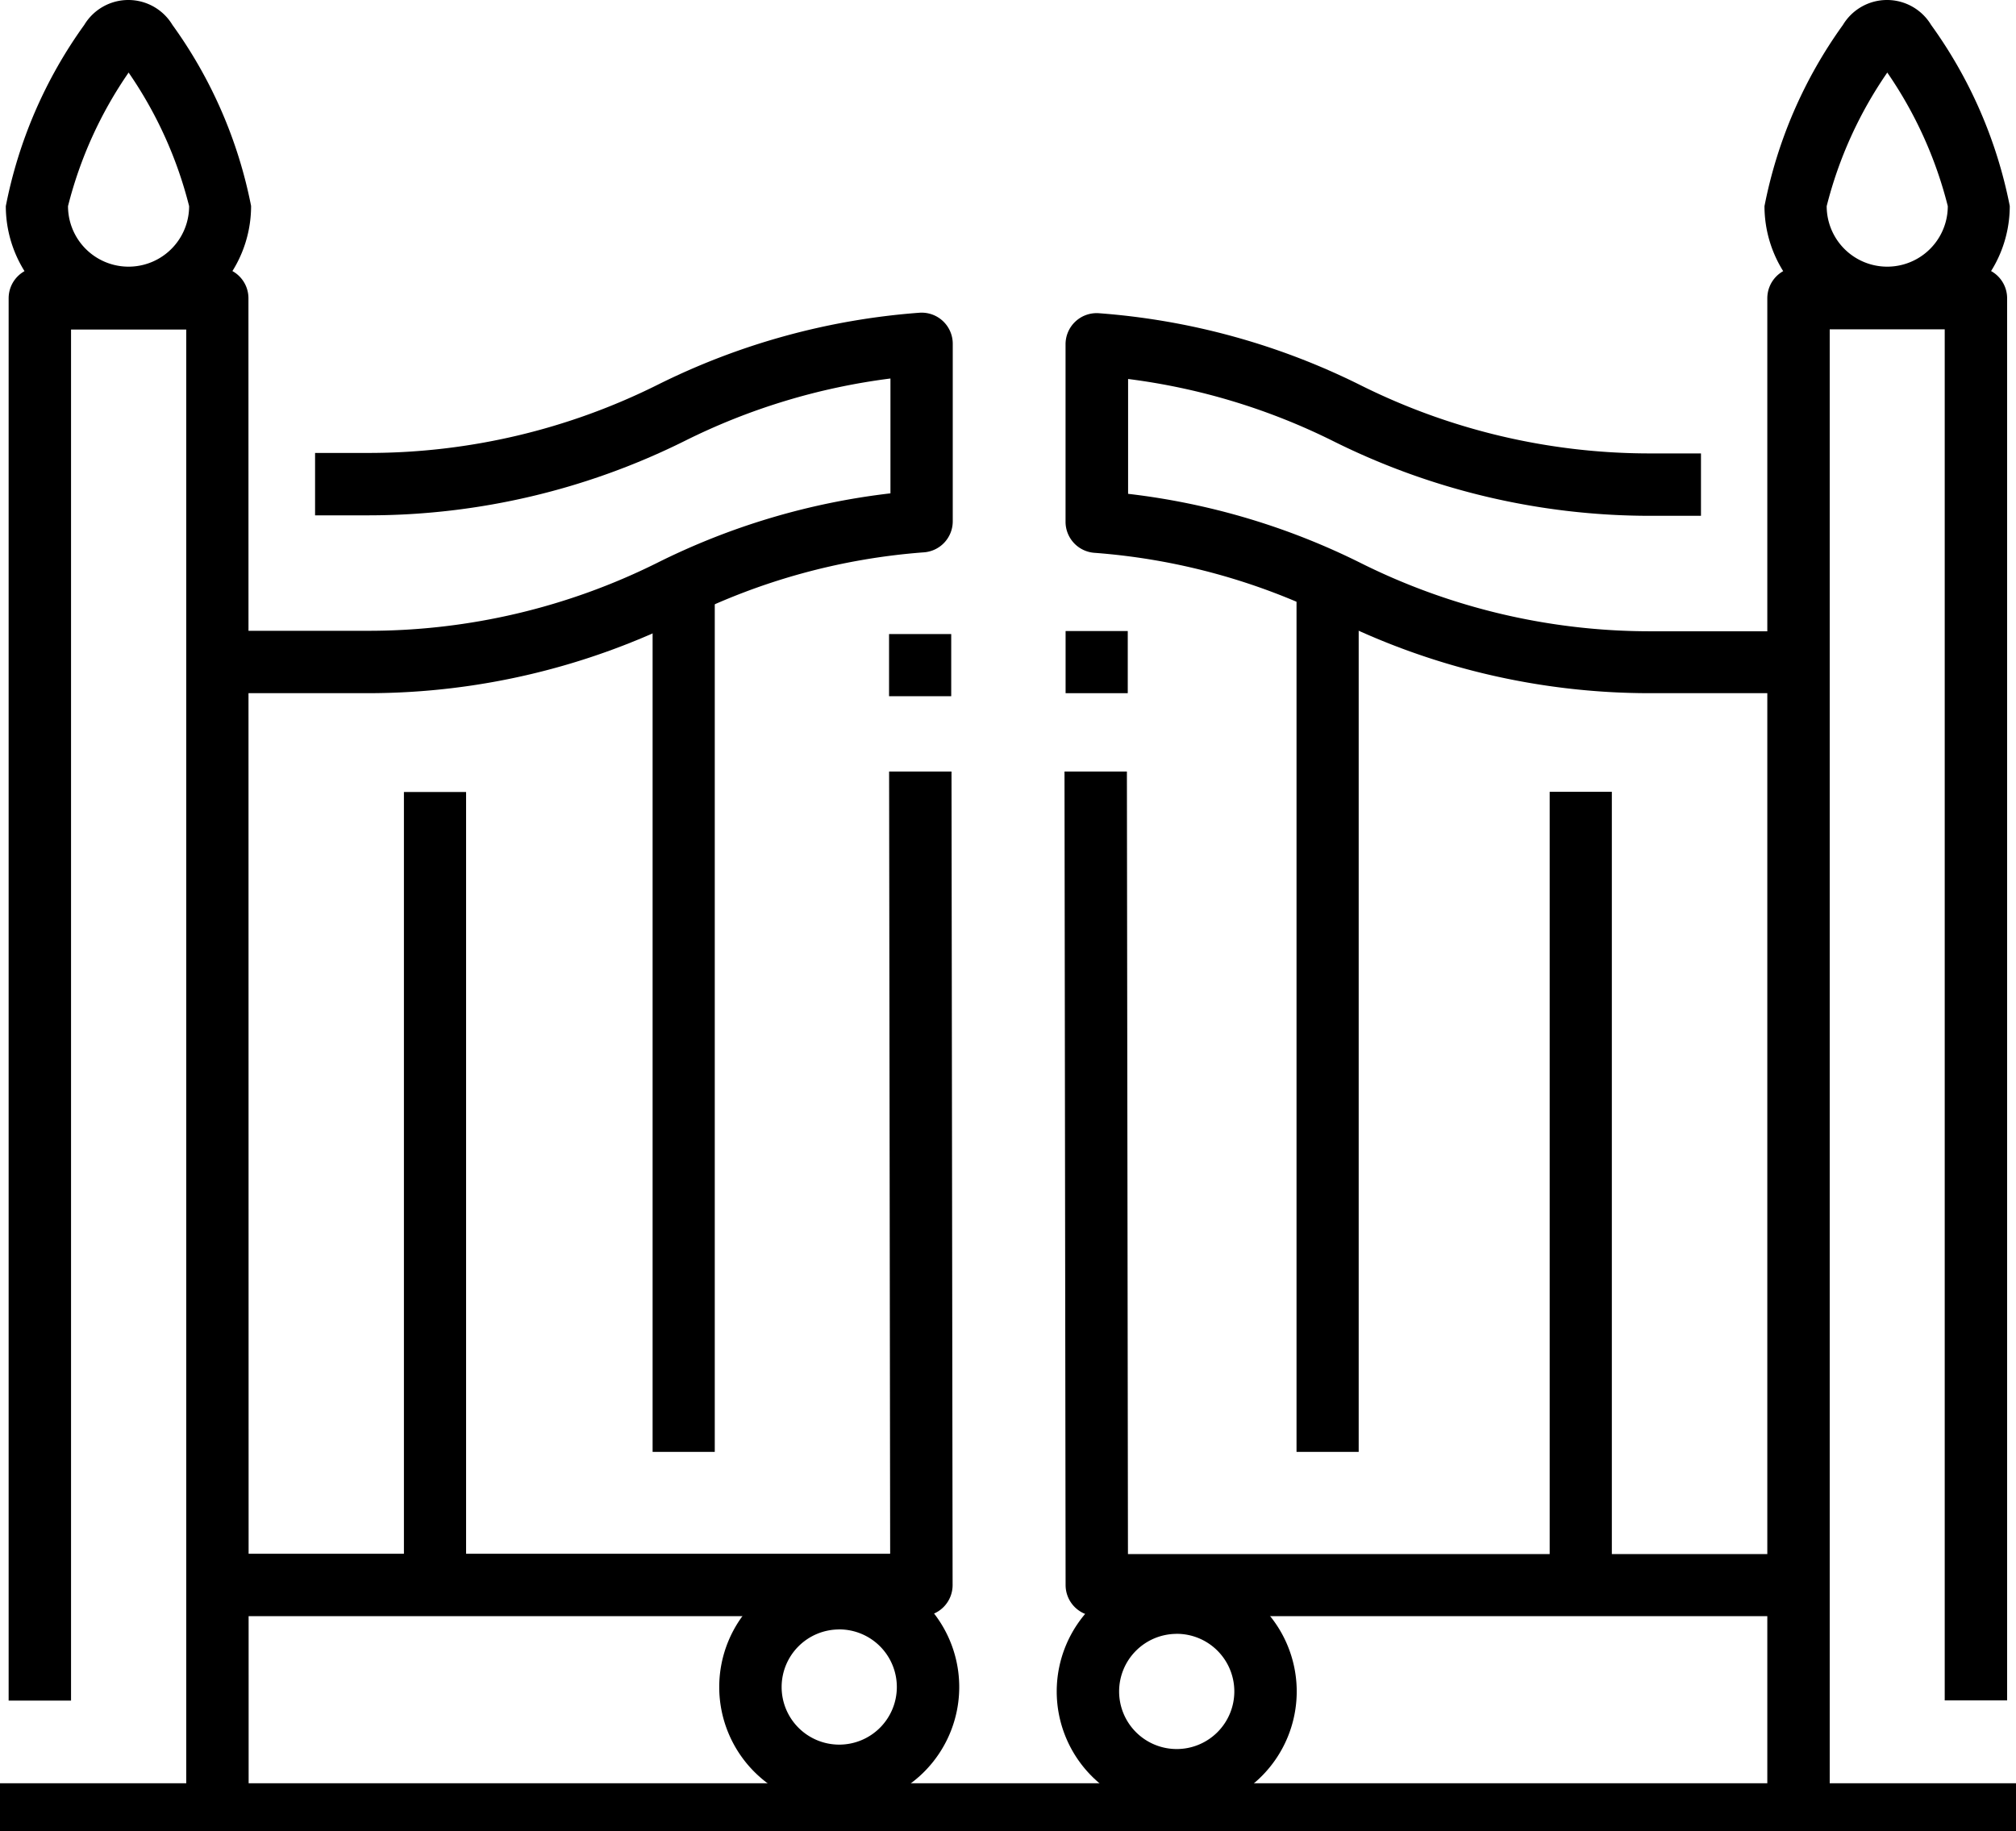 <svg xmlns="http://www.w3.org/2000/svg" width="42" height="38.158" viewBox="0 0 42 38.158"><g transform="translate(0 0)"><g transform="translate(0)"><rect width="42" height="1" transform="translate(0 37.158)"/><g transform="translate(22.015 32.749)"><path d="M269.5,437.01a2.5,2.5,0,1,1,2.5-2.5A2.5,2.5,0,0,1,269.5,437.01Zm0-3.7a1.2,1.2,0,1,0,1.2,1.2A1.2,1.2,0,0,0,269.5,433.309Z" transform="translate(-267 -432.014)"/></g><g transform="translate(14.984 32.657)"><path d="M193.5,436.01a2.5,2.5,0,1,1,2.5-2.5A2.5,2.5,0,0,1,193.5,436.01Zm0-3.7a1.2,1.2,0,1,0,1.2,1.2A1.2,1.2,0,0,0,193.5,432.309Z" transform="translate(-191 -431.014)"/></g><g transform="translate(36.76)"><path d="M428.3,170.119H427V138.867a.648.648,0,0,1,.648-.648h3.7a.648.648,0,0,1,.648.648v29.216h-1.3V139.514H428.3Z" transform="translate(-426.941 -132.652)"/><path d="M428.923,84.9a2.559,2.559,0,0,1-2.557-2.555A9.6,9.6,0,0,1,428,78.569a1.072,1.072,0,0,1,1.838,0,9.6,9.6,0,0,1,1.638,3.771A2.559,2.559,0,0,1,428.923,84.9Zm0-5.337a8.582,8.582,0,0,0-1.261,2.781,1.261,1.261,0,0,0,2.523,0A8.584,8.584,0,0,0,428.923,79.559Z" transform="translate(-426.366 -78.049)"/></g><g transform="translate(0.121)"><path d="M36,170.119H34.7v-30.6H32.3v28.569H31V138.867a.648.648,0,0,1,.648-.648h3.7a.648.648,0,0,1,.648.648Z" transform="translate(-30.941 -132.652)"/><path d="M32.923,84.9a2.559,2.559,0,0,1-2.557-2.555A9.6,9.6,0,0,1,32,78.569a1.072,1.072,0,0,1,1.838,0,9.6,9.6,0,0,1,1.638,3.771A2.559,2.559,0,0,1,32.923,84.9Zm0-5.337a8.583,8.583,0,0,0-1.261,2.781,1.261,1.261,0,0,0,2.523,0A8.583,8.583,0,0,0,32.923,79.559Z" transform="translate(-30.366 -78.049)"/></g><rect width="1.295" height="1.295" transform="translate(18.522 13.212)"/><rect width="1.295" height="1.295" transform="translate(22.2 13.149)"/><rect width="1.295" height="16.529" transform="translate(32.285 16.499)"/><rect width="1.295" height="18.134" transform="translate(27.011 12.119)"/><rect width="1.295" height="18.07" transform="translate(13.596 12.183)"/><rect width="1.295" height="16.525" transform="translate(8.415 16.503)"/><path d="M284.039,269.394H269.421a.648.648,0,0,1-.648-.647l-.023-16.952,1.3,0,.022,16.305h13.972Z" transform="translate(-246.573 -235.718)"/><path d="M92.665,269.394H78v-1.3H92.016l-.022-16.3,1.3,0,.023,16.952a.648.648,0,0,1-.648.649Z" transform="translate(-73.471 -235.718)"/><path d="M284.265,156.515h-3.113a14.784,14.784,0,0,1-6.574-1.551,13.347,13.347,0,0,0-4.98-1.374.648.648,0,0,1-.6-.646v-3.7a.648.648,0,0,1,.7-.646,14.636,14.636,0,0,1,5.461,1.507,13.483,13.483,0,0,0,6,1.414h1.077v1.3h-1.077a14.784,14.784,0,0,1-6.574-1.551,13.332,13.332,0,0,0-4.284-1.3v2.393a14.622,14.622,0,0,1,4.863,1.45,13.483,13.483,0,0,0,6,1.414h3.113Z" transform="translate(-246.799 -142.071)"/><path d="M81.159,156.517H78v-1.3h3.159a13.484,13.484,0,0,0,6-1.414,14.621,14.621,0,0,1,4.863-1.45v-2.393a13.332,13.332,0,0,0-4.284,1.3,14.784,14.784,0,0,1-6.574,1.551H80.035v-1.3h1.124a13.484,13.484,0,0,0,6-1.414,14.637,14.637,0,0,1,5.461-1.507.648.648,0,0,1,.7.646v3.7a.648.648,0,0,1-.6.646,13.35,13.35,0,0,0-4.98,1.374A14.785,14.785,0,0,1,81.159,156.517Z" transform="translate(-73.471 -142.073)"/></g></g></svg>